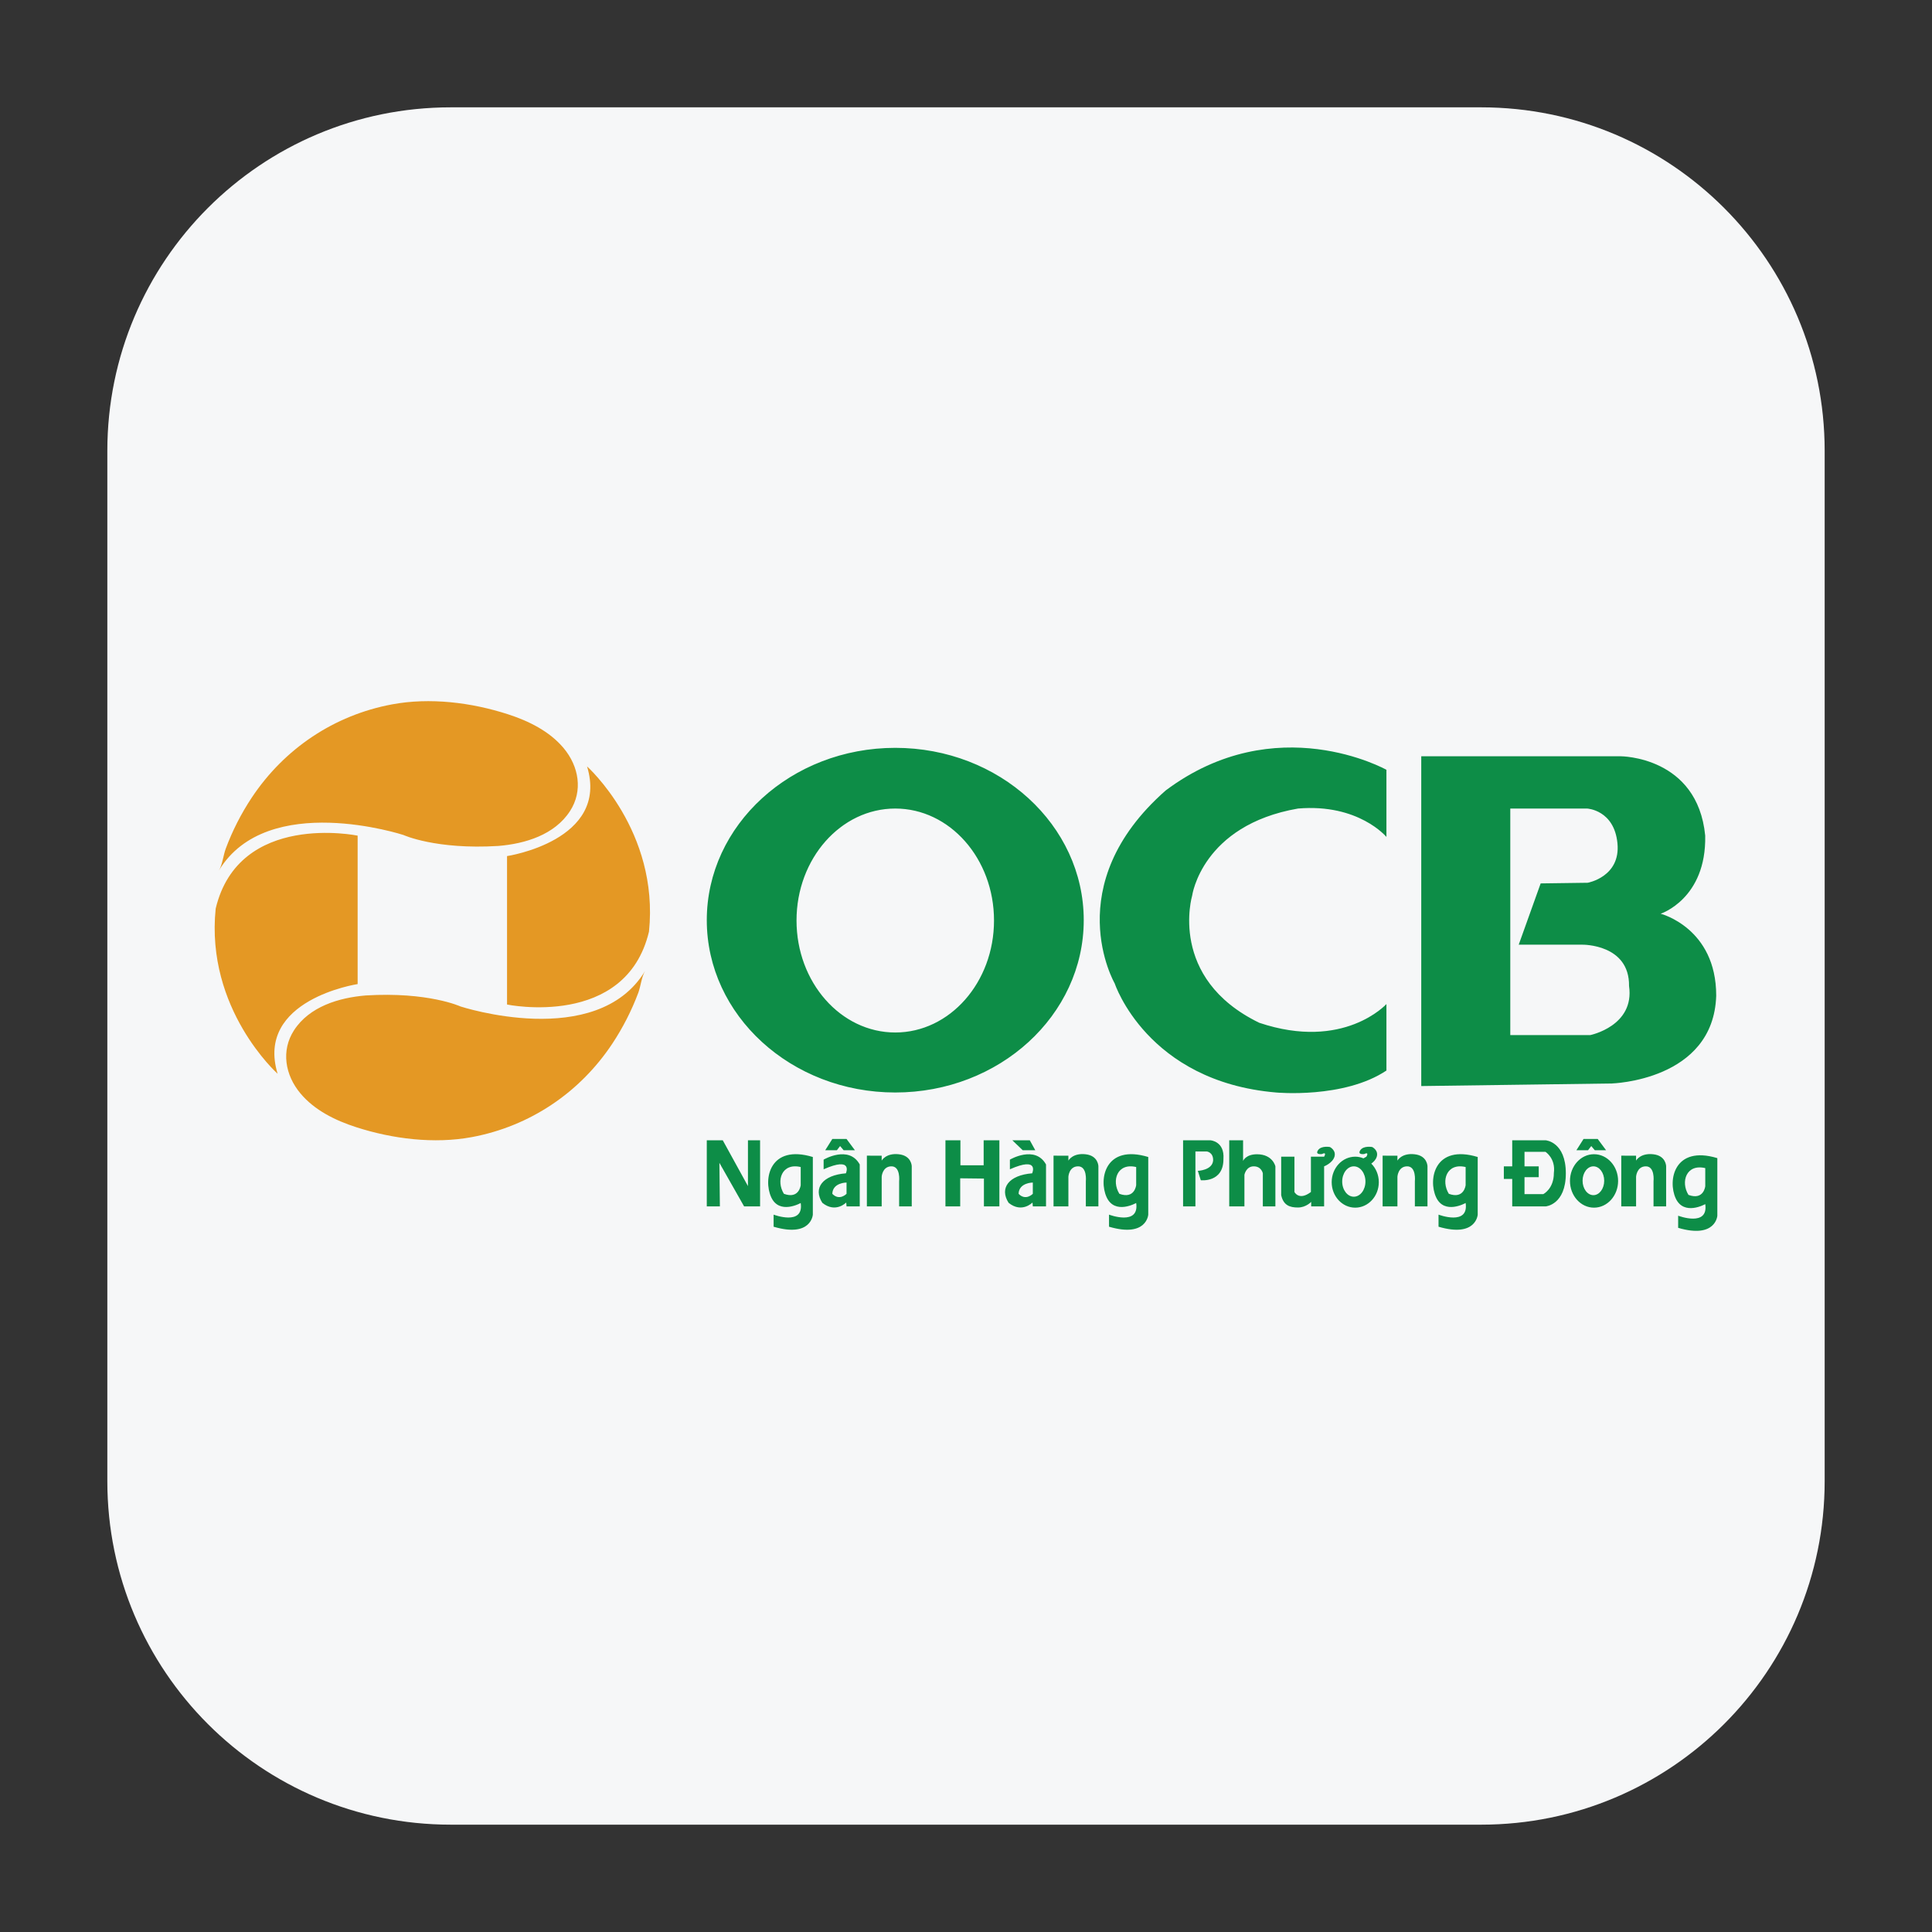 <svg width="36" height="36" viewBox="0 0 36 36" fill="none" xmlns="http://www.w3.org/2000/svg">
<rect x="0" y="0" width="36" height="36" fill="#333333" stroke="none"/>
<path fill-rule="evenodd" clip-rule="evenodd" d="M8.4 2C4.865 2 2 4.865 2 8.4V27.6C2 31.135 4.865 34 8.4 34H27.6C31.135 34 34 31.135 34 27.6V8.4C34 4.865 31.135 2 27.6 2H8.4Z" fill="#F6F7F8"/>
<path fill-rule="evenodd" clip-rule="evenodd" d="M12.093 17.359C12.286 15.483 10.939 14.281 10.939 14.281C11.36 15.664 9.448 15.952 9.448 15.952V18.718C9.448 18.718 11.66 19.175 12.093 17.359ZM4.019 16.93C3.826 18.805 5.173 20.008 5.173 20.008C4.752 18.625 6.664 18.337 6.664 18.337V15.571C6.664 15.571 4.452 15.114 4.019 16.93ZM8.581 18.754C8.581 18.754 7.98 18.477 6.813 18.549C6.315 18.591 5.766 18.755 5.479 19.197C5.234 19.575 5.311 20.032 5.599 20.375C5.862 20.689 6.249 20.878 6.632 21.002C7.315 21.223 8.09 21.319 8.794 21.188C9.873 20.986 10.803 20.361 11.409 19.448C11.605 19.152 11.768 18.833 11.893 18.501C11.938 18.38 11.955 18.201 12.02 18.093C11.118 19.584 8.581 18.754 8.581 18.754ZM4.079 16.22C4.145 16.111 4.162 15.932 4.207 15.812C4.331 15.479 4.494 15.16 4.69 14.864C5.296 13.951 6.226 13.326 7.305 13.125C8.01 12.993 8.785 13.089 9.467 13.31C9.85 13.434 10.237 13.624 10.501 13.938C10.788 14.28 10.866 14.738 10.62 15.115C10.333 15.557 9.785 15.722 9.286 15.763C8.12 15.835 7.518 15.559 7.518 15.559C7.518 15.559 4.981 14.729 4.079 16.22Z" fill="#E49824"/>
<path fill-rule="evenodd" clip-rule="evenodd" d="M29.691 22.27C29.579 22.27 29.489 22.149 29.489 22.001C29.489 21.853 29.579 21.733 29.691 21.733C29.802 21.733 29.892 21.853 29.892 22.001C29.892 22.149 29.802 22.27 29.691 22.27ZM29.702 21.507C29.454 21.507 29.254 21.73 29.254 22.005C29.254 22.28 29.454 22.503 29.702 22.503C29.95 22.503 30.151 22.28 30.151 22.005C30.151 21.73 29.95 21.507 29.702 21.507ZM28.954 21.857C28.954 22.155 28.756 22.251 28.756 22.251H28.407V21.935H28.672V21.733H28.407V21.463H28.798C28.798 21.463 28.99 21.584 28.954 21.857ZM28.804 21.248H28.178V21.733H28.022V21.968H28.178V22.479H28.804C28.804 22.479 29.177 22.45 29.177 21.863C29.177 21.277 28.804 21.248 28.804 21.248ZM25.226 22.299C25.107 22.299 25.01 22.172 25.01 22.016C25.01 21.86 25.107 21.733 25.226 21.733C25.346 21.733 25.443 21.86 25.443 22.016C25.443 22.172 25.346 22.299 25.226 22.299ZM25.552 21.682C25.594 21.652 25.637 21.61 25.654 21.553C25.69 21.433 25.569 21.373 25.569 21.373C25.569 21.373 25.407 21.343 25.347 21.433C25.287 21.523 25.419 21.504 25.419 21.504C25.521 21.455 25.461 21.553 25.461 21.553L25.406 21.584C25.358 21.564 25.307 21.553 25.253 21.553C25.01 21.553 24.814 21.766 24.814 22.028C24.814 22.29 25.01 22.503 25.253 22.503C25.495 22.503 25.692 22.29 25.692 22.028C25.692 21.891 25.638 21.768 25.552 21.682ZM24.866 21.553C24.829 21.674 24.673 21.733 24.673 21.733V22.479H24.432V22.395C24.432 22.395 24.336 22.5 24.186 22.5C24.036 22.5 23.915 22.462 23.873 22.27V21.553H24.12V22.211C24.12 22.211 24.204 22.381 24.427 22.211V21.553H24.673C24.673 21.553 24.733 21.455 24.631 21.504C24.631 21.504 24.499 21.523 24.559 21.433C24.619 21.343 24.781 21.373 24.781 21.373C24.781 21.373 24.901 21.433 24.866 21.553ZM23.163 21.248V21.632C23.163 21.632 23.212 21.508 23.422 21.508C23.717 21.508 23.765 21.733 23.765 21.733V22.479H23.531V21.863C23.531 21.863 23.506 21.733 23.362 21.733C23.218 21.733 23.188 21.89 23.188 21.89V22.479H22.905V21.248H23.163ZM22.045 22.479V21.248H22.556C22.556 21.248 22.821 21.265 22.797 21.596C22.799 22.042 22.375 21.992 22.375 21.992L22.32 21.817C22.32 21.817 22.591 21.808 22.605 21.623C22.609 21.469 22.487 21.456 22.487 21.456H22.275V22.479H22.045ZM18.864 21.248H19.189L19.291 21.433H19.057L18.864 21.248ZM17.896 21.248V21.713H18.329V21.248H18.622V22.479H18.334V21.961L17.892 21.956V22.479H17.617V21.248H17.896ZM30.486 21.535V21.626C30.486 21.626 30.565 21.481 30.805 21.508C31.046 21.534 31.046 21.733 31.046 21.733V22.479H30.811L30.811 22.013C30.811 22.013 30.843 21.726 30.661 21.733C30.497 21.739 30.486 21.926 30.486 21.926V22.479H30.21V21.534L30.486 21.535ZM26.039 21.535V21.626C26.039 21.626 26.117 21.481 26.358 21.508C26.599 21.534 26.599 21.733 26.599 21.733V22.479H26.364L26.364 22.013C26.364 22.013 26.396 21.726 26.214 21.733C26.05 21.739 26.039 21.926 26.039 21.926V22.479H25.763V21.534L26.039 21.535ZM19.908 21.535V21.626C19.908 21.626 19.986 21.481 20.227 21.508C20.467 21.534 20.467 21.733 20.467 21.733V22.479H20.233L20.233 22.013C20.233 22.013 20.264 21.726 20.082 21.733C19.918 21.739 19.908 21.926 19.908 21.926V22.479H19.631V21.534L19.908 21.535ZM16.429 21.535V21.626C16.429 21.626 16.508 21.481 16.748 21.508C16.989 21.534 16.989 21.733 16.989 21.733V22.479H16.754L16.754 22.013C16.754 22.013 16.786 21.726 16.604 21.733C16.44 21.739 16.429 21.926 16.429 21.926V22.479H16.153V21.534L16.429 21.535ZM29.374 21.433L29.507 21.223H29.771L29.927 21.433H29.717L29.651 21.355L29.591 21.433H29.374ZM15.377 21.433L15.509 21.223H15.774L15.93 21.433H15.72L15.654 21.355L15.594 21.433H15.377ZM19.245 22.245C19.245 22.245 19.113 22.383 18.98 22.245C18.986 22.035 19.245 22.035 19.245 22.035V22.245ZM18.818 21.608V21.788C19.377 21.541 19.233 21.863 19.233 21.863C18.8 21.897 18.617 22.137 18.794 22.413C19.041 22.612 19.239 22.407 19.239 22.407L19.245 22.479H19.491V21.698C19.287 21.331 18.818 21.608 18.818 21.608ZM15.774 22.245C15.774 22.245 15.642 22.383 15.509 22.245C15.515 22.035 15.774 22.035 15.774 22.035V22.245ZM15.347 21.608V21.788C15.906 21.541 15.762 21.863 15.762 21.863C15.329 21.897 15.146 22.137 15.323 22.413C15.57 22.612 15.768 22.407 15.768 22.407L15.774 22.479H16.02V21.698C15.816 21.331 15.347 21.608 15.347 21.608ZM31.775 22.103C31.775 22.103 31.748 22.371 31.462 22.265C31.312 22.023 31.42 21.682 31.775 21.766V22.103ZM31.224 22.329C31.378 22.662 31.775 22.437 31.775 22.437C31.838 22.87 31.27 22.653 31.27 22.653V22.879C31.973 23.086 32 22.653 32 22.653V21.58C31.197 21.337 31.071 21.995 31.224 22.329ZM27.31 22.083C27.31 22.083 27.283 22.35 26.997 22.245C26.847 22.003 26.955 21.662 27.31 21.746V22.083ZM26.759 22.308C26.913 22.642 27.31 22.416 27.31 22.416C27.373 22.849 26.805 22.633 26.805 22.633V22.858C27.508 23.066 27.535 22.633 27.535 22.633V21.559C26.732 21.316 26.606 21.974 26.759 22.308ZM21.171 22.083C21.171 22.083 21.144 22.35 20.858 22.245C20.707 22.003 20.816 21.662 21.171 21.746V22.083ZM20.62 22.308C20.774 22.642 21.171 22.416 21.171 22.416C21.234 22.849 20.665 22.633 20.665 22.633V22.858C21.369 23.066 21.396 22.633 21.396 22.633V21.559C20.593 21.316 20.467 21.974 20.62 22.308ZM14.92 22.083C14.92 22.083 14.893 22.35 14.607 22.245C14.457 22.003 14.565 21.662 14.92 21.746V22.083ZM14.37 22.308C14.523 22.642 14.92 22.416 14.92 22.416C14.983 22.849 14.415 22.633 14.415 22.633V22.858C15.119 23.066 15.146 22.633 15.146 22.633V21.559C14.343 21.316 14.217 21.974 14.37 22.308ZM13.17 22.479V21.248H13.468L13.937 22.101V21.248H14.163V22.479H13.865L13.405 21.668L13.414 22.479H13.17ZM29.634 19.287H28.142V15.066H29.573C29.573 15.066 30.079 15.09 30.139 15.715C30.199 16.34 29.585 16.449 29.585 16.449L28.708 16.461L28.299 17.603H29.489C29.489 17.603 30.365 17.591 30.355 18.373C30.463 19.118 29.634 19.287 29.634 19.287ZM30.944 17.026C30.944 17.026 31.798 16.749 31.774 15.571C31.63 14.092 30.199 14.092 30.199 14.092H26.483V20.237L30.03 20.189C30.03 20.189 31.93 20.14 31.979 18.553C31.98 17.29 30.944 17.026 30.944 17.026ZM24.186 15.066C22.394 15.378 22.214 16.689 22.214 16.689C22.214 16.689 21.757 18.228 23.464 19.058C25.04 19.587 25.834 18.709 25.834 18.709V19.948C25.04 20.477 23.777 20.357 23.777 20.357C21.372 20.152 20.771 18.325 20.771 18.325C20.771 18.325 19.712 16.497 21.721 14.729C23.777 13.19 25.834 14.344 25.834 14.344V15.595C25.834 15.595 25.316 14.97 24.186 15.066ZM16.682 19.239C15.666 19.239 14.842 18.304 14.842 17.152C14.842 16 15.666 15.066 16.682 15.066C17.698 15.066 18.522 16 18.522 17.152C18.522 18.304 17.698 19.239 16.682 19.239ZM16.682 13.935C14.743 13.935 13.17 15.373 13.17 17.146C13.17 18.919 14.743 20.357 16.682 20.357C18.621 20.357 20.194 18.919 20.194 17.146C20.194 15.373 18.621 13.935 16.682 13.935Z" fill="#0D8D47"/>
</svg>

